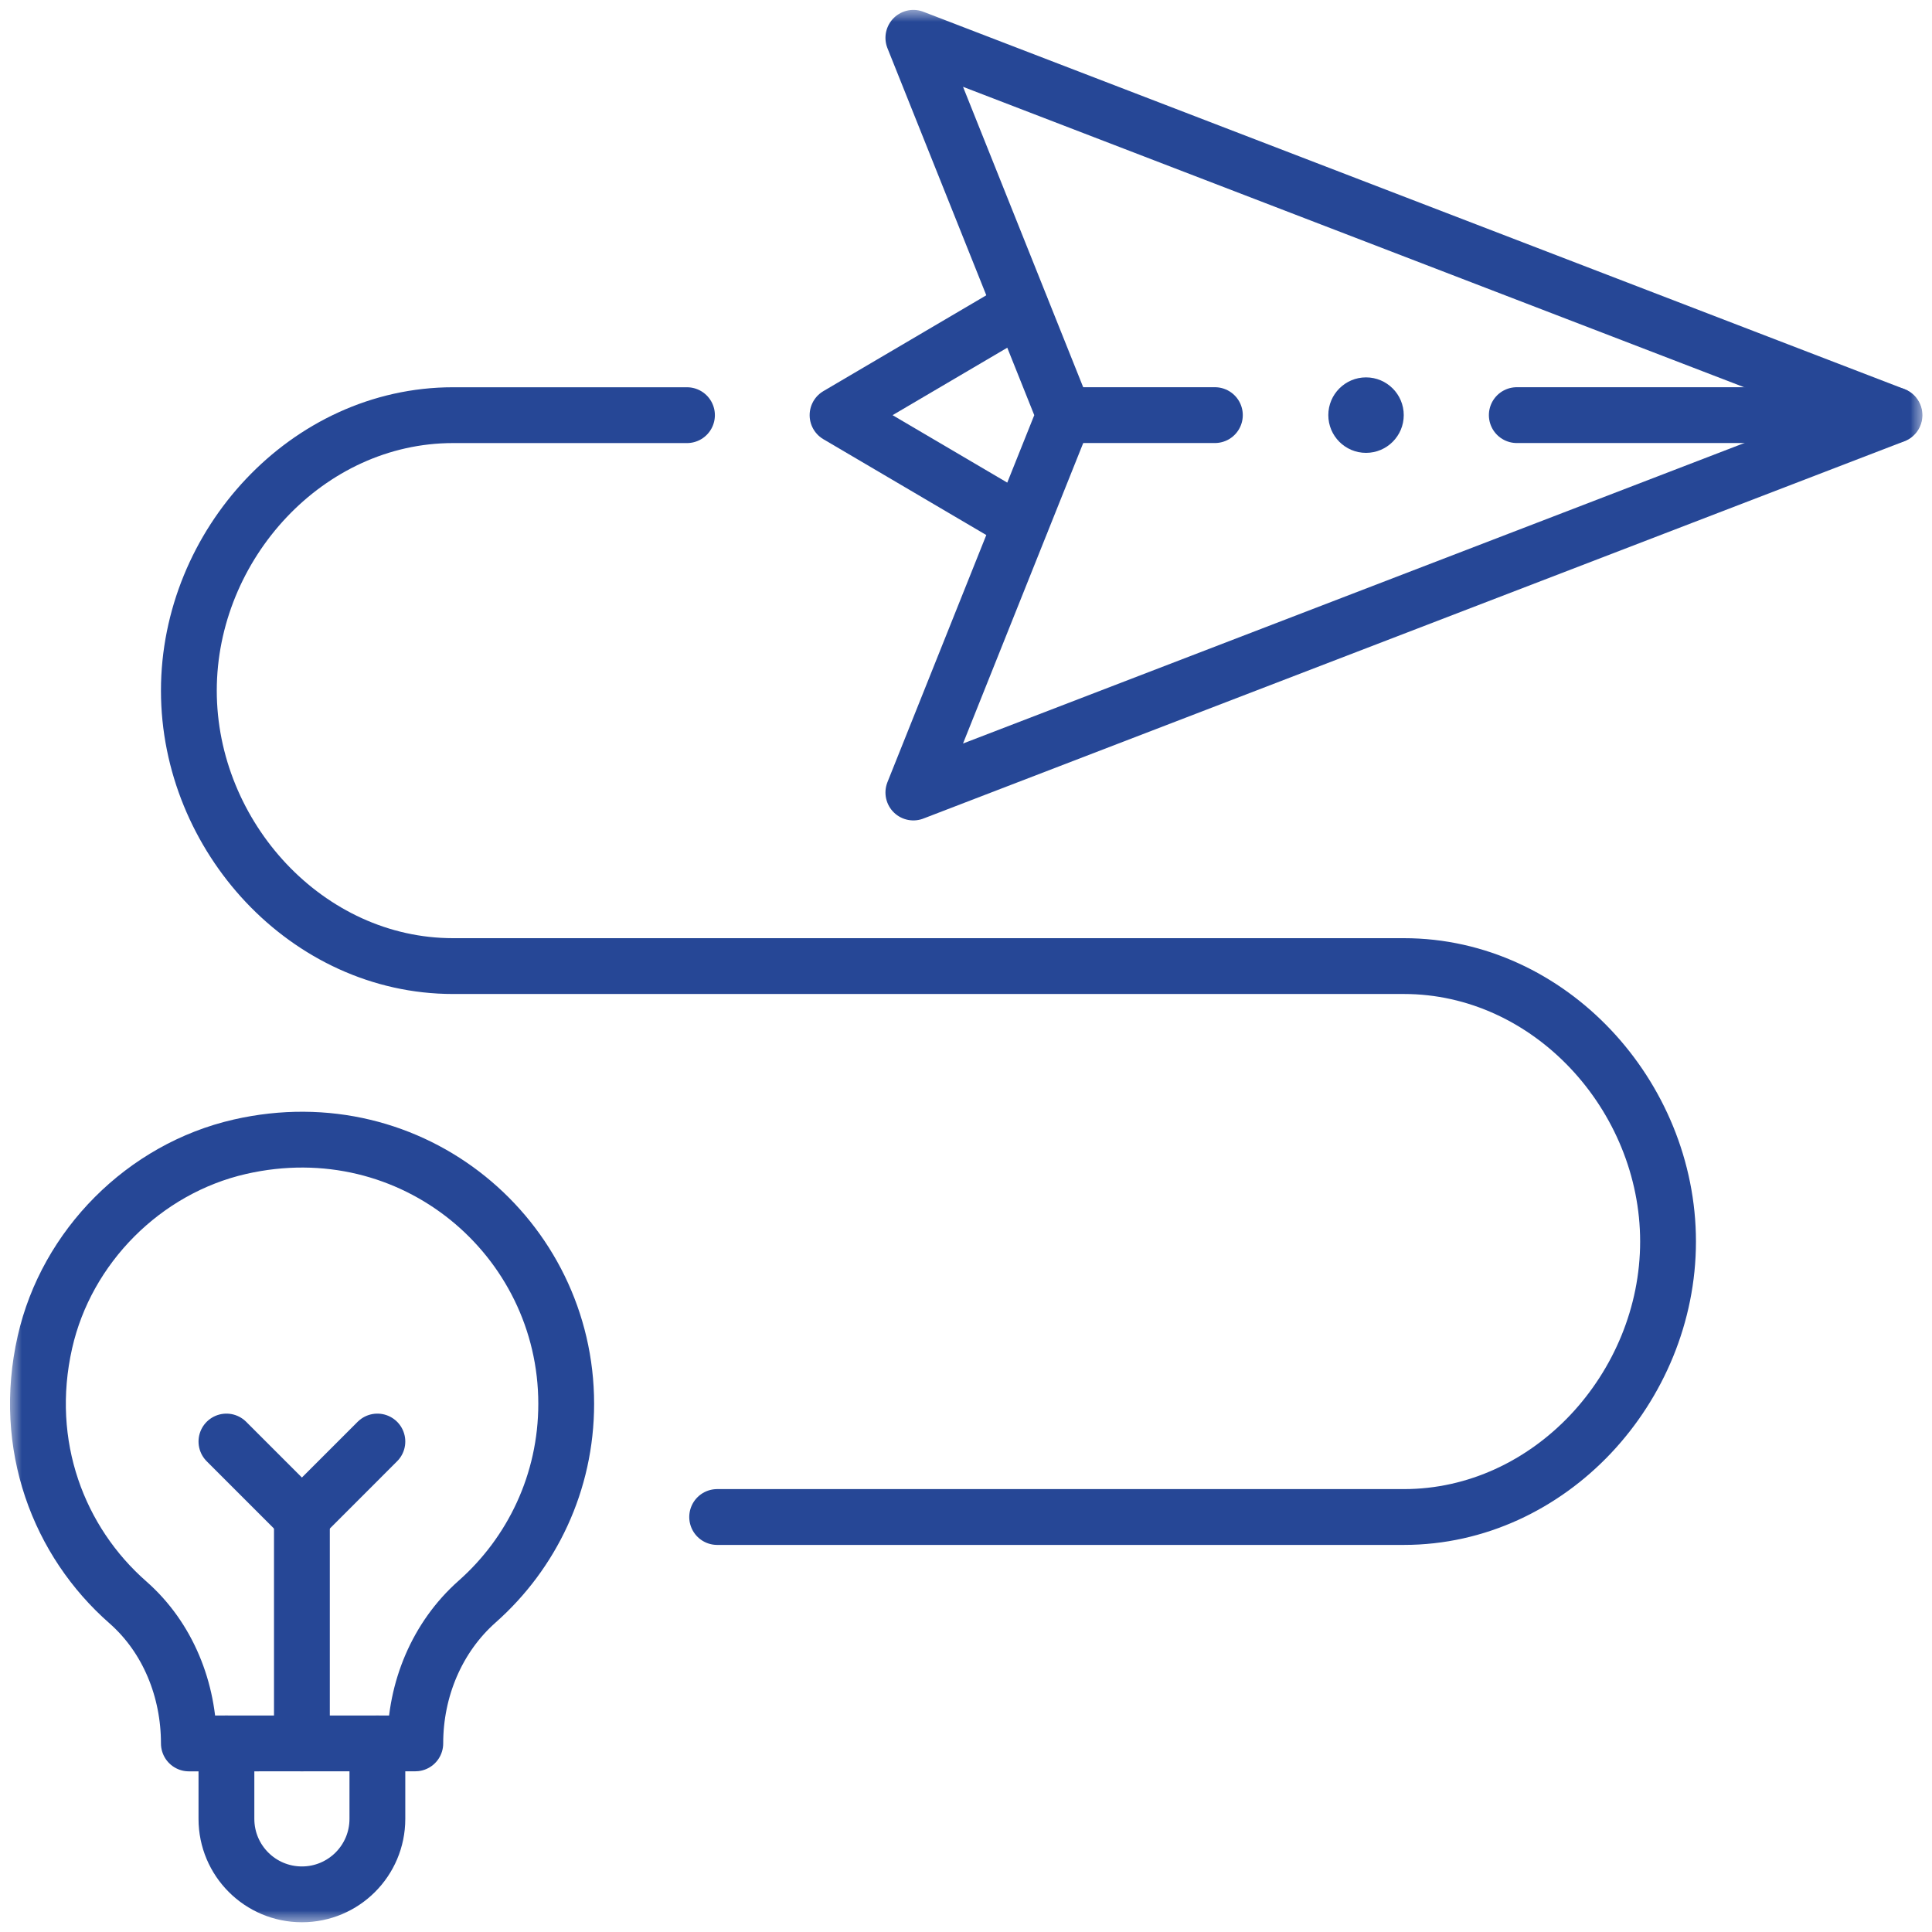 <svg width="45" height="45" viewBox="0 0 45 45" fill="none" xmlns="http://www.w3.org/2000/svg">
<g clip-path="url(#clip0_3_5813)">
<mask id="mask0_3_5813" style="mask-type:luminance" maskUnits="userSpaceOnUse" x="0" y="0" width="45" height="45">
<path d="M45 0H0V45H45V0Z" fill="white"/>
<path d="M31.821 8.789C32.306 8.789 32.7 9.183 32.7 9.668C32.7 10.153 32.306 10.547 31.821 10.547C31.336 10.547 30.942 10.153 30.942 9.668C30.942 9.183 31.336 8.789 31.821 8.789Z" fill="white"/>
</mask>
<g mask="url(#mask0_3_5813)">
<mask id="mask1_3_5813" style="mask-type:luminance" maskUnits="userSpaceOnUse" x="0" y="0" width="45" height="46">
<path d="M0 0.001H45V45.001H0V0.001Z" fill="white"/>
</mask>
<g mask="url(#mask1_3_5813)">
<path d="M31.817 8.79C32.303 8.79 32.696 9.184 32.696 9.669C32.696 10.154 32.303 10.548 31.817 10.548C31.332 10.548 30.939 10.154 30.939 9.669C30.939 9.184 31.332 8.79 31.817 8.79Z" fill="#264796"/>
<path d="M23.785 12.181L21.274 18.459L44.126 9.67L21.274 0.881L24.79 9.67L23.785 12.181Z" stroke="#264796" stroke-width="1.3" stroke-miterlimit="10" stroke-linecap="round" stroke-linejoin="round"/>
<path d="M44.118 9.669H35.329" stroke="#264796" stroke-width="1.3" stroke-miterlimit="10" stroke-linecap="round" stroke-linejoin="round"/>
<path d="M23.777 12.181L19.508 9.67L23.777 7.159" stroke="#264796" stroke-width="1.3" stroke-miterlimit="10" stroke-linecap="round" stroke-linejoin="round"/>
<path d="M5.278 40.608H4.399C4.399 39.985 4.278 39.369 4.04 38.807C3.802 38.243 3.447 37.734 2.979 37.322C1.368 35.909 0.502 33.667 1.046 31.262C1.55 29.032 3.358 27.219 5.587 26.71C9.614 25.791 13.188 28.827 13.188 32.697C13.188 34.531 12.387 36.177 11.114 37.304C10.176 38.135 9.673 39.352 9.673 40.607L5.278 40.608Z" stroke="#264796" stroke-width="1.3" stroke-miterlimit="10" stroke-linecap="round" stroke-linejoin="round"/>
<path d="M8.79 40.608V42.365C8.79 43.337 8.003 44.123 7.032 44.123C6.061 44.123 5.274 43.337 5.274 42.365V40.608" stroke="#264796" stroke-width="1.3" stroke-miterlimit="10" stroke-linecap="round" stroke-linejoin="round"/>
<path d="M7.032 35.334V40.608" stroke="#264796" stroke-width="1.3" stroke-miterlimit="10" stroke-linecap="round" stroke-linejoin="round"/>
<path d="M5.274 33.576L7.032 35.334L8.79 33.576" stroke="#264796" stroke-width="1.3" stroke-miterlimit="10" stroke-linecap="round" stroke-linejoin="round"/>
<path d="M16.001 9.67H10.552C7.154 9.67 4.399 12.688 4.399 16.086C4.399 17.785 5.088 19.389 6.201 20.569C7.315 21.748 8.853 22.502 10.552 22.502H32.7C36.098 22.502 38.852 25.52 38.852 28.918C38.852 30.617 38.163 32.221 37.051 33.401C35.937 34.58 34.399 35.334 32.7 35.334H16.704" stroke="#264796" stroke-width="1.3" stroke-miterlimit="10" stroke-linecap="round" stroke-linejoin="round"/>
<path d="M24.782 9.669H28.297" stroke="#264796" stroke-width="1.3" stroke-miterlimit="10" stroke-linecap="round" stroke-linejoin="round"/>
</g>
</g>
</g>
<defs>
<clipPath id="clip0_3_5813">
<rect width="45" height="45" fill="white"/>
</clipPath>
</defs>
</svg>
